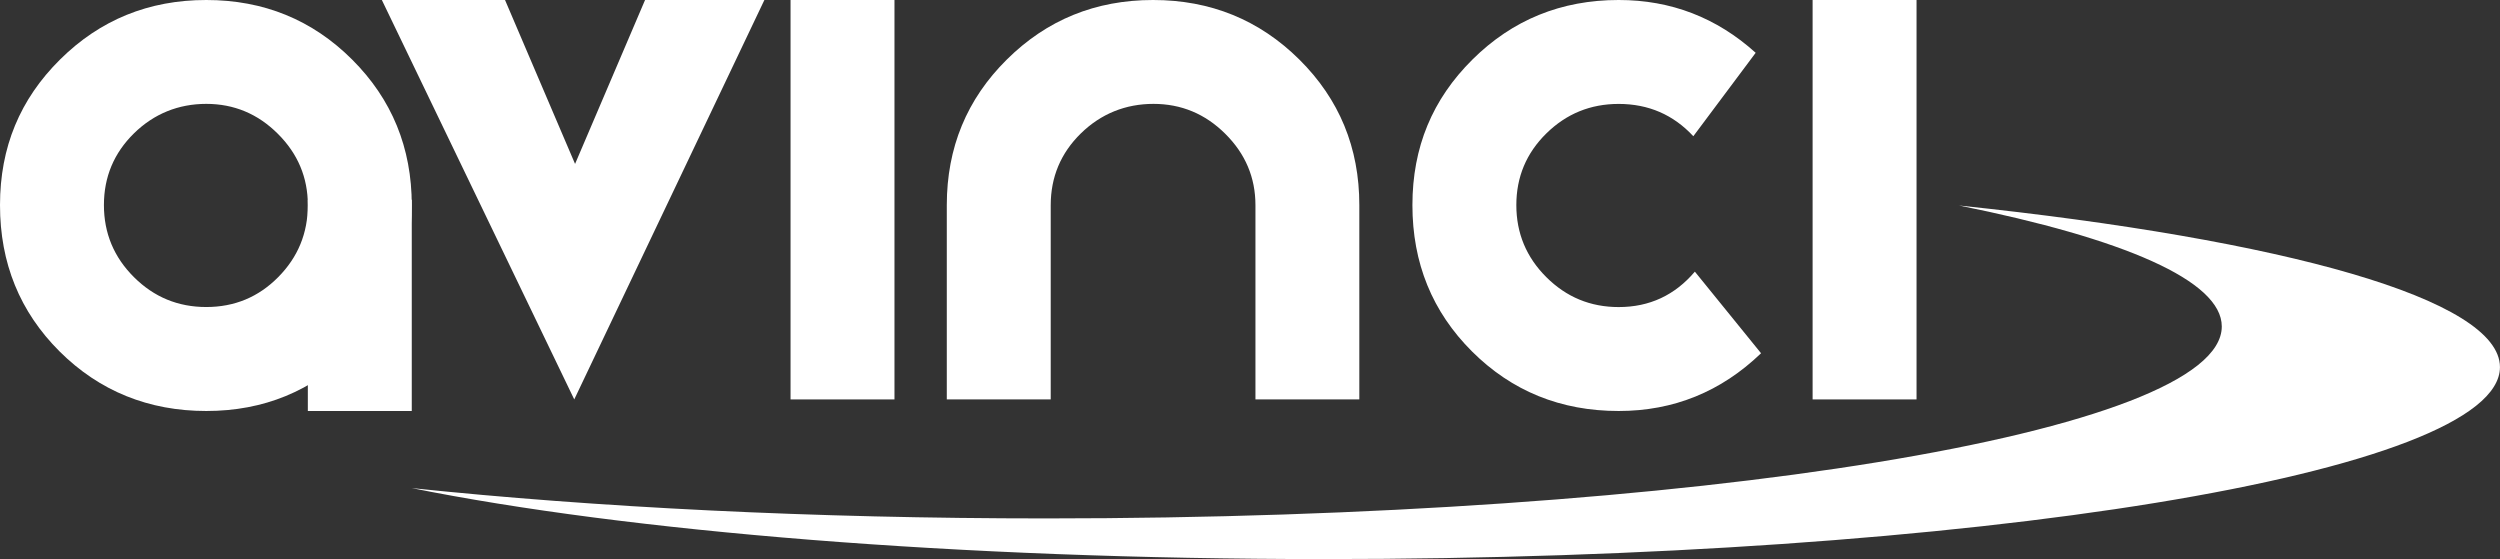 <?xml version="1.0" encoding="UTF-8"?>
<svg id="Ebene_2" data-name="Ebene 2" xmlns="http://www.w3.org/2000/svg" viewBox="0 0 520.81 116.47">
  <rect x="0" y="0" width="520.81" height="116.47" fill="#333333" stroke="none"/>
  <defs>
    <style>
      .cls-1 {
        fill: #fff;
      }
    </style>
  </defs>
  <g id="Ebene_1-2" data-name="Ebene 1">
    <g>
      <rect class="cls-1" x="64.13" y="41.61" width="21.65" height="44.01"/>
      <path class="cls-1" d="M85.78,42.73c0,11.95-4.14,22.08-12.43,30.41-8.29,8.32-18.41,12.48-30.38,12.48s-22.26-4.14-30.55-12.4S0,54.79,0,42.73,4.17,20.67,12.51,12.4C20.84,4.14,31,0,42.97,0s22.1,4.14,30.38,12.4c8.29,8.27,12.43,18.38,12.43,30.33ZM64.13,42.73c0-5.75-2.08-10.71-6.25-14.86-4.17-4.16-9.14-6.23-14.91-6.23s-10.9,2.05-15.07,6.15c-4.17,4.1-6.25,9.07-6.25,14.93s2.08,10.86,6.25,15.01c4.17,4.16,9.19,6.23,15.07,6.23s10.88-2.07,14.99-6.23c4.11-4.15,6.17-9.16,6.17-15.01Z"/>
      <path class="cls-1" d="M159.24,0l-39.61,83.21L79.55,0h25.66l14.59,34.15L134.38,0h24.86Z"/>
      <path class="cls-1" d="M186.34,83.21h-21.65V0h21.65v83.21Z"/>
      <path class="cls-1" d="M283.18,83.21h-21.64v-40.46c0-5.75-2.09-10.71-6.28-14.87-4.18-4.16-9.17-6.24-14.97-6.24s-10.94,2.06-15.13,6.16c-4.18,4.1-6.27,9.09-6.27,14.95v40.46h-21.65v-40.49c0-11.95,4.17-22.06,12.51-30.32,8.34-8.27,18.49-12.4,30.46-12.4s22.13,4.14,30.47,12.4c8.34,8.27,12.5,18.38,12.5,30.32v40.49Z"/>
      <path class="cls-1" d="M366.87,73.59c-8.34,8.02-18.23,12.03-29.66,12.03-12.08,0-22.26-4.14-30.55-12.4-8.29-8.27-12.42-18.43-12.42-30.49s4.17-22.06,12.51-30.33c8.34-8.27,18.49-12.4,30.46-12.4,10.9,0,20.41,3.67,28.54,11l-12.99,17.38c-4.17-4.49-9.36-6.73-15.55-6.73-5.88,0-10.9,2.05-15.07,6.15-4.17,4.1-6.25,9.07-6.25,14.93s2.08,10.86,6.25,15.01c4.17,4.16,9.19,6.23,15.07,6.23,6.41,0,11.7-2.46,15.87-7.38l13.79,17Z"/>
      <path class="cls-1" d="M399.26,83.21h-21.65V0h21.65v83.21Z"/>
      <path class="cls-1" d="M408.1,42.81c34.23,6.88,54.75,15.65,54.75,25.2,0,22.09-109.64,39.99-244.89,39.99-48.69,0-94.06-2.32-132.19-6.32,44.9,9.02,113.39,14.79,190.14,14.79,135.25,0,244.89-17.91,244.89-39.99,0-14.14-44.91-26.56-112.71-33.67Z"/>
    </g>
  </g>
</svg>